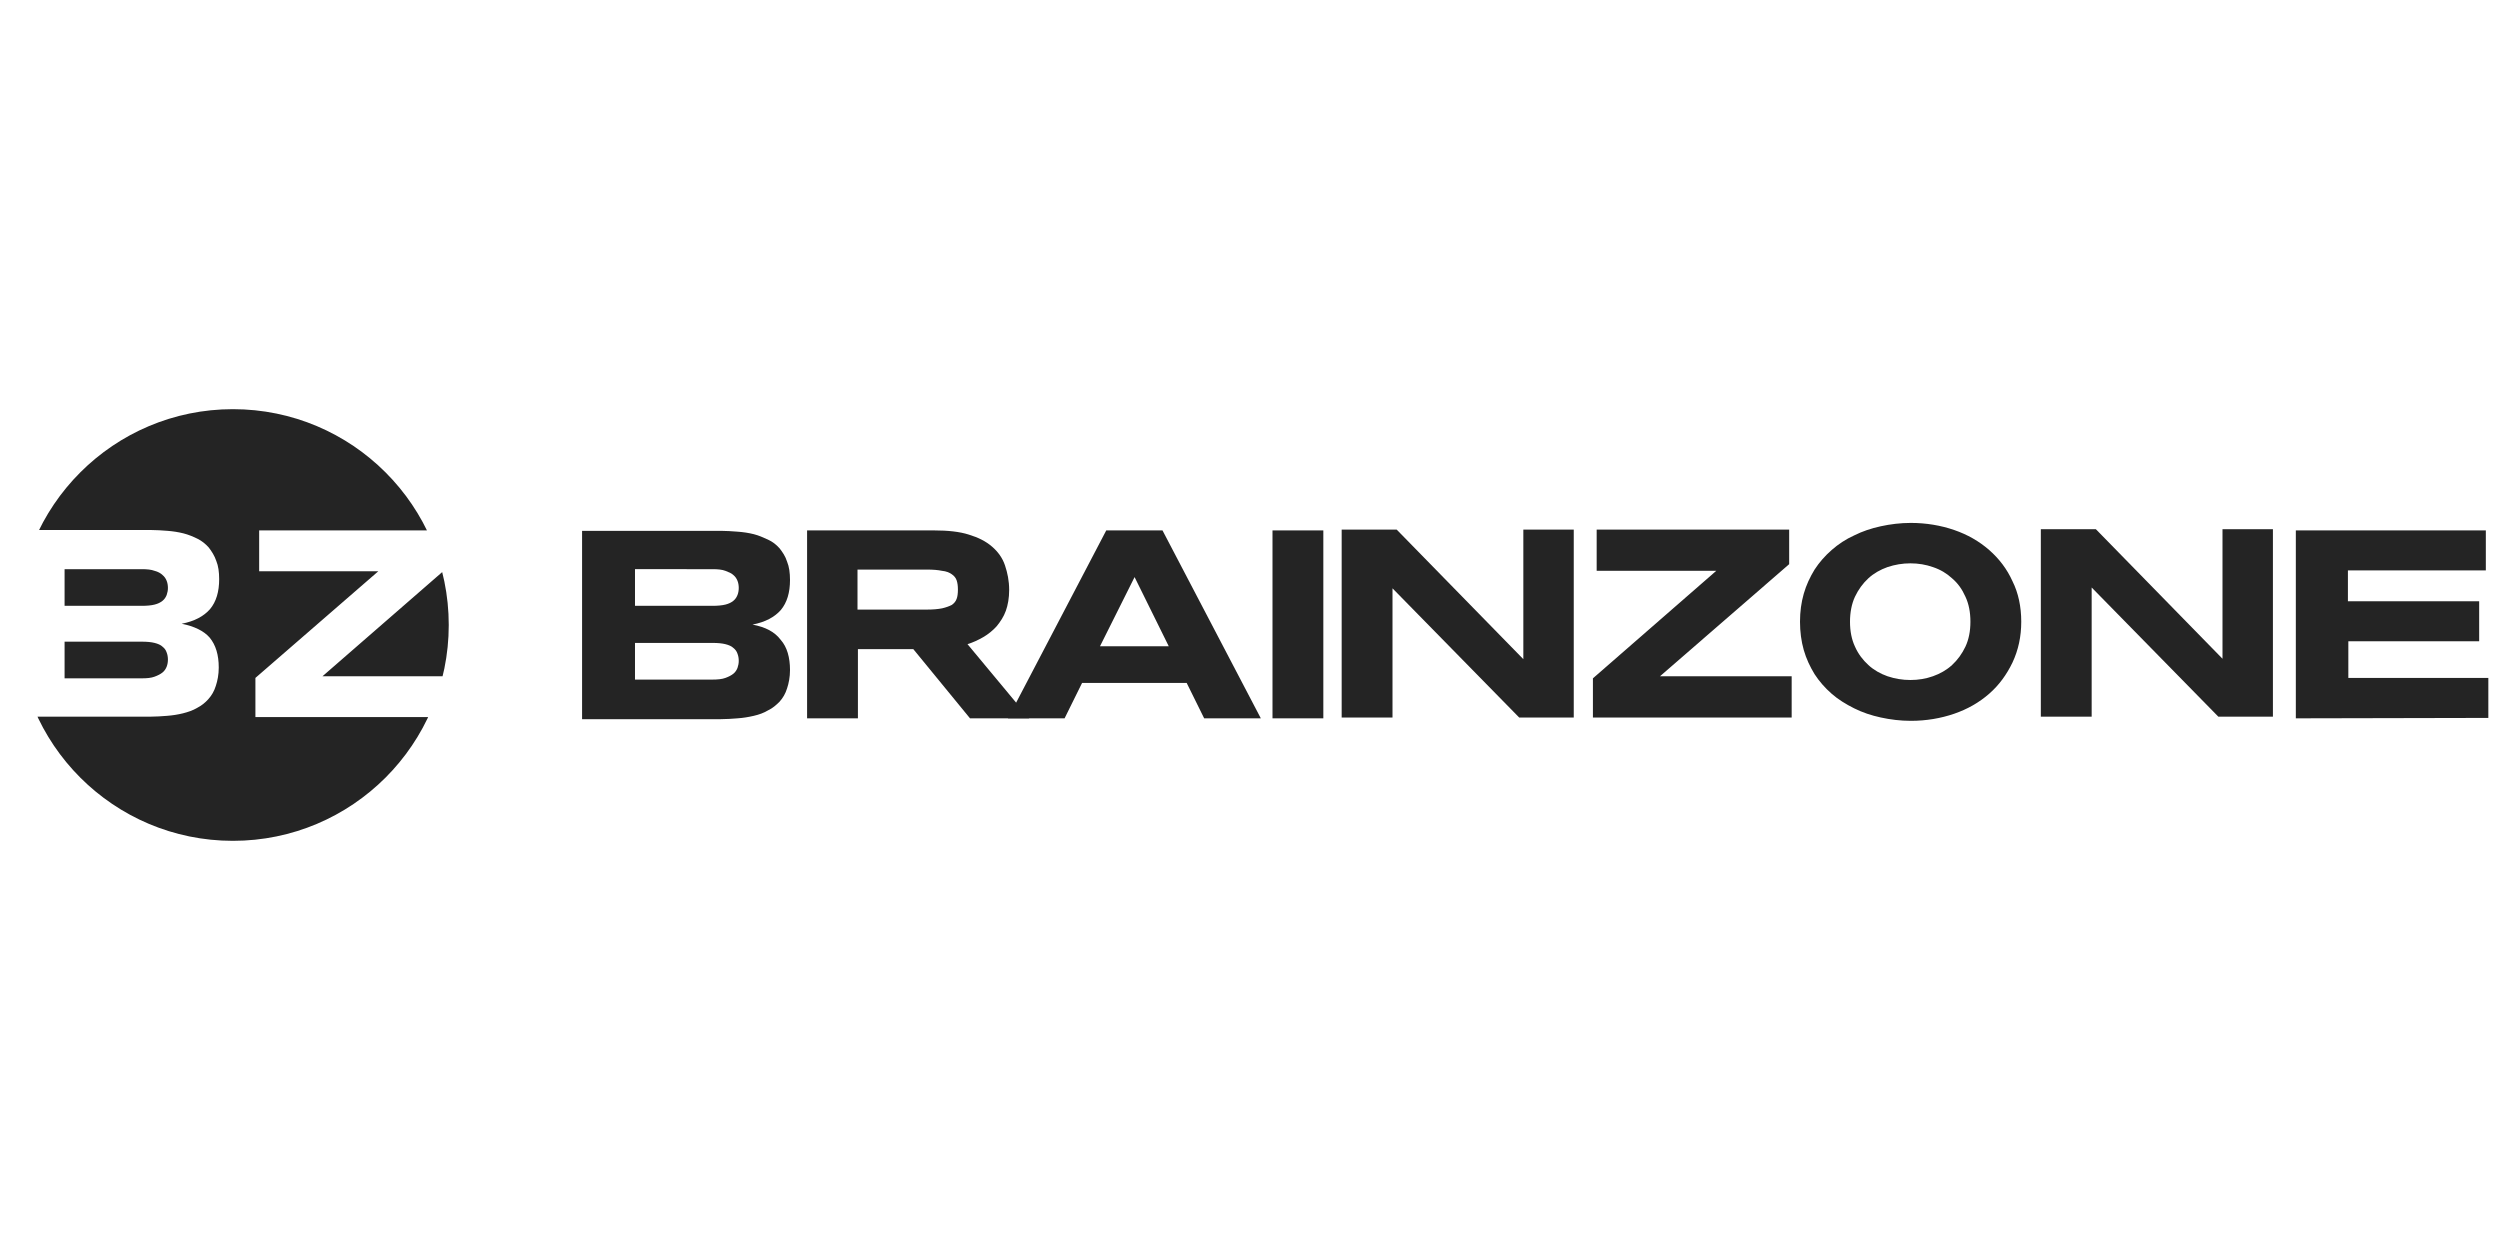 <svg xmlns="http://www.w3.org/2000/svg" xmlns:xlink="http://www.w3.org/1999/xlink" id="Vrstva_1" x="0px" y="0px" viewBox="0 0 600 300" style="enable-background:new 0 0 600 300;" xml:space="preserve"><style type="text/css">	.st0{clip-path:url(#SVGID_2_);fill:#242424;}	.st1{fill:#242424;}</style><g>	<g>		<g>			<g>				<defs>					<path id="SVGID_1_" d="M108,150c0,28.9-23.4,52.2-52.2,52.2c-28.9,0-52.2-23.4-52.2-52.2c0-28.8,23.4-52.2,52.2-52.2      C84.6,97.8,108,121.1,108,150z M108.8,172.1v-9.8H77.4l30.8-26.8v-8.2h-46v9.8h28.6l-29.5,25.6v9.4H108.8L108.8,172.1z       M43.6,149.7c3.1-0.6,5.3-1.8,6.8-3.5c1.5-1.8,2.2-4.2,2.2-7.2c0-1.7-0.2-3.2-0.7-4.4c-0.4-1.2-1.1-2.3-1.8-3.2      c-0.8-0.9-1.7-1.6-2.7-2.1c-1-0.5-2.2-1-3.4-1.3c-1.2-0.3-2.5-0.5-3.8-0.6c-1.3-0.1-2.7-0.2-4-0.2H2.9v22.4v0v22.4h33.2      c1.3,0,2.7-0.1,4-0.2c1.3-0.1,2.6-0.3,3.8-0.6c1.2-0.3,2.4-0.7,3.4-1.3c1-0.5,2-1.3,2.7-2.1c0.8-0.9,1.4-1.9,1.8-3.2      c0.4-1.2,0.7-2.7,0.7-4.4c0-3-0.7-5.4-2.2-7.2C48.9,151.4,46.6,150.3,43.6,149.7z M15.5,136.6H34c1.3,0,2.3,0.1,3.1,0.4      c0.8,0.2,1.5,0.6,1.9,1c0.5,0.4,0.8,0.9,1,1.4c0.2,0.5,0.3,1.1,0.3,1.7c0,0.6-0.1,1.1-0.3,1.7c-0.2,0.5-0.5,1-1,1.4      c-0.5,0.4-1.1,0.7-1.9,0.9c-0.8,0.2-1.8,0.3-3.1,0.3H15.5L15.5,136.6z M40,160c-0.2,0.5-0.5,1-1,1.4c-0.5,0.4-1.1,0.7-1.9,1      s-1.8,0.4-3.1,0.4H15.5V154H34c1.3,0,2.3,0.1,3.1,0.3c0.8,0.2,1.5,0.5,1.9,0.9c0.5,0.4,0.8,0.8,1,1.4c0.2,0.5,0.3,1.1,0.3,1.7      C40.3,158.9,40.2,159.5,40,160z"></path>				</defs>				<clipPath id="SVGID_2_">					<use xlink:href="#SVGID_1_" style="overflow:visible;"></use>				</clipPath>				<circle class="st0" cx="55.9" cy="150" r="51.8"></circle>			</g>		</g>	</g>	<g>		<path class="st1" d="M180.6,149.9c3.1-0.6,5.3-1.8,6.8-3.5c1.5-1.8,2.2-4.2,2.2-7.2c0-1.7-0.2-3.2-0.7-4.4   c-0.4-1.3-1.1-2.3-1.8-3.2c-0.8-0.9-1.7-1.6-2.8-2.1c-1.1-0.5-2.2-1-3.4-1.3c-1.2-0.3-2.5-0.5-3.9-0.6c-1.4-0.1-2.7-0.2-4-0.2   h-33.3v22.6v0v22.6H173c1.3,0,2.7-0.1,4-0.2c1.4-0.1,2.6-0.3,3.9-0.6s2.4-0.7,3.4-1.3c1.1-0.5,2-1.3,2.8-2.1   c0.8-0.9,1.4-1.9,1.8-3.2c0.4-1.2,0.7-2.7,0.7-4.4c0-3-0.7-5.5-2.2-7.2C185.9,151.6,183.7,150.5,180.6,149.9z M177,160.3   c-0.2,0.5-0.5,1-1,1.4c-0.5,0.4-1.1,0.7-1.9,1c-0.8,0.3-1.9,0.4-3.1,0.4h-18.6v-8.8H171c1.3,0,2.3,0.1,3.1,0.3   c0.8,0.2,1.5,0.5,1.9,0.9c0.5,0.4,0.8,0.8,1,1.4c0.2,0.5,0.3,1.1,0.3,1.7C177.3,159.2,177.2,159.7,177,160.3z M177,142.8   c-0.2,0.5-0.5,1-1,1.4c-0.5,0.4-1.1,0.7-1.9,0.9c-0.8,0.2-1.9,0.3-3.1,0.3h-18.6v-8.8H171c1.3,0,2.3,0.1,3.1,0.4s1.5,0.6,1.9,1   c0.5,0.4,0.8,0.9,1,1.4c0.2,0.5,0.3,1.1,0.3,1.7C177.3,141.7,177.2,142.3,177,142.8z"></path>	</g>	<g>		<path class="st1" d="M205.9,172.4h-12.2v-45.1h30.5c3.3,0,6.1,0.3,8.3,1c2.3,0.7,4.1,1.6,5.6,2.9c1.4,1.2,2.5,2.7,3.1,4.5   c0.6,1.8,1,3.7,1,5.9c0,1.9-0.3,3.6-0.8,5c-0.5,1.4-1.3,2.6-2.2,3.7c-0.9,1-2,1.9-3.2,2.6c-1.2,0.7-2.5,1.3-3.8,1.7l14.8,17.8   h-14.2l-13.6-16.6h-13.3L205.9,172.4L205.9,172.4z M229.9,141.5c0-0.9-0.1-1.6-0.3-2.2c-0.2-0.6-0.6-1.1-1.2-1.5   c-0.6-0.4-1.3-0.7-2.3-0.8c-1-0.2-2.1-0.3-3.6-0.3h-16.7v9.6h16.7c1.4,0,2.6-0.1,3.6-0.3c0.9-0.2,1.7-0.5,2.3-0.8   c0.6-0.4,1-0.9,1.2-1.5C229.8,143.2,229.9,142.4,229.9,141.5z"></path>	</g>	<g>		<path class="st1" d="M284.8,163.9h-25.1l-4.2,8.5h-13.6l23.6-45.1H279l23.6,45.1H289L284.8,163.9z M264,155.1h16.5l-8.2-16.6   L264,155.1z"></path>	</g>	<g>		<path class="st1" d="M305.4,172.4v-45.1h12.2v45.1H305.4z"></path>	</g>	<g>		<path class="st1" d="M364.6,172.2l-30.4-31v31H322v-45.1h13.2l30.4,31.1v-31.1h12.1v45.1L364.6,172.2L364.6,172.2z"></path>	</g>	<g>		<path class="st1" d="M382.3,172.2v-9.4l29.6-25.8h-28.7v-9.9h46.2v8.3l-31,26.9H430v9.9H382.3L382.3,172.2z"></path>	</g>	<g>		<path class="st1" d="M485.1,149.2c0,3.6-0.7,6.8-2.1,9.8c-1.4,2.9-3.2,5.4-5.6,7.5c-2.4,2.1-5.2,3.7-8.4,4.8   c-3.2,1.1-6.7,1.7-10.4,1.7c-2.5,0-4.9-0.3-7.2-0.8c-2.3-0.5-4.4-1.2-6.4-2.2c-2-1-3.8-2.1-5.4-3.5c-1.6-1.4-3-3-4.1-4.7   c-1.1-1.8-2-3.7-2.6-5.8c-0.6-2.1-0.9-4.4-0.9-6.8c0-2.4,0.3-4.6,0.9-6.7c0.6-2.1,1.5-4,2.6-5.8c1.1-1.7,2.5-3.3,4.1-4.7   c1.6-1.4,3.4-2.6,5.4-3.5c2-1,4.1-1.7,6.4-2.2c2.3-0.5,4.7-0.8,7.2-0.8c3.7,0,7.2,0.6,10.4,1.7c3.2,1.1,6,2.7,8.4,4.8   c2.4,2.1,4.3,4.6,5.6,7.5C484.4,142.3,485.1,145.6,485.1,149.2z M472.9,149.2c0-2.3-0.4-4.3-1.2-6c-0.8-1.8-1.8-3.2-3.2-4.4   c-1.3-1.2-2.8-2.1-4.6-2.7c-1.7-0.6-3.5-0.9-5.4-0.9c-1.9,0-3.7,0.3-5.5,0.9c-1.7,0.6-3.3,1.5-4.6,2.7c-1.3,1.2-2.4,2.7-3.2,4.4   c-0.8,1.7-1.2,3.8-1.2,6c0,2.3,0.4,4.3,1.2,6c0.8,1.8,1.9,3.2,3.2,4.4c1.3,1.2,2.9,2.1,4.6,2.7c1.8,0.6,3.6,0.9,5.5,0.9   c1.9,0,3.7-0.3,5.4-0.9c1.7-0.6,3.3-1.5,4.6-2.7c1.3-1.2,2.4-2.7,3.2-4.4C472.5,153.5,472.9,151.5,472.9,149.2z"></path>	</g>	<g>		<path class="st1" d="M532.4,172l-30.4-31v31h-12.2V127h13.2l30.4,31.1V127h12.1V172H532.4z"></path>	</g>	<g>		<path class="st1" d="M551,172.4v-45.1h45.6v9.6h-33.1v7.4H595v9.6h-31.4v8.8h33.6v9.6L551,172.4L551,172.4z"></path>	</g></g></svg>